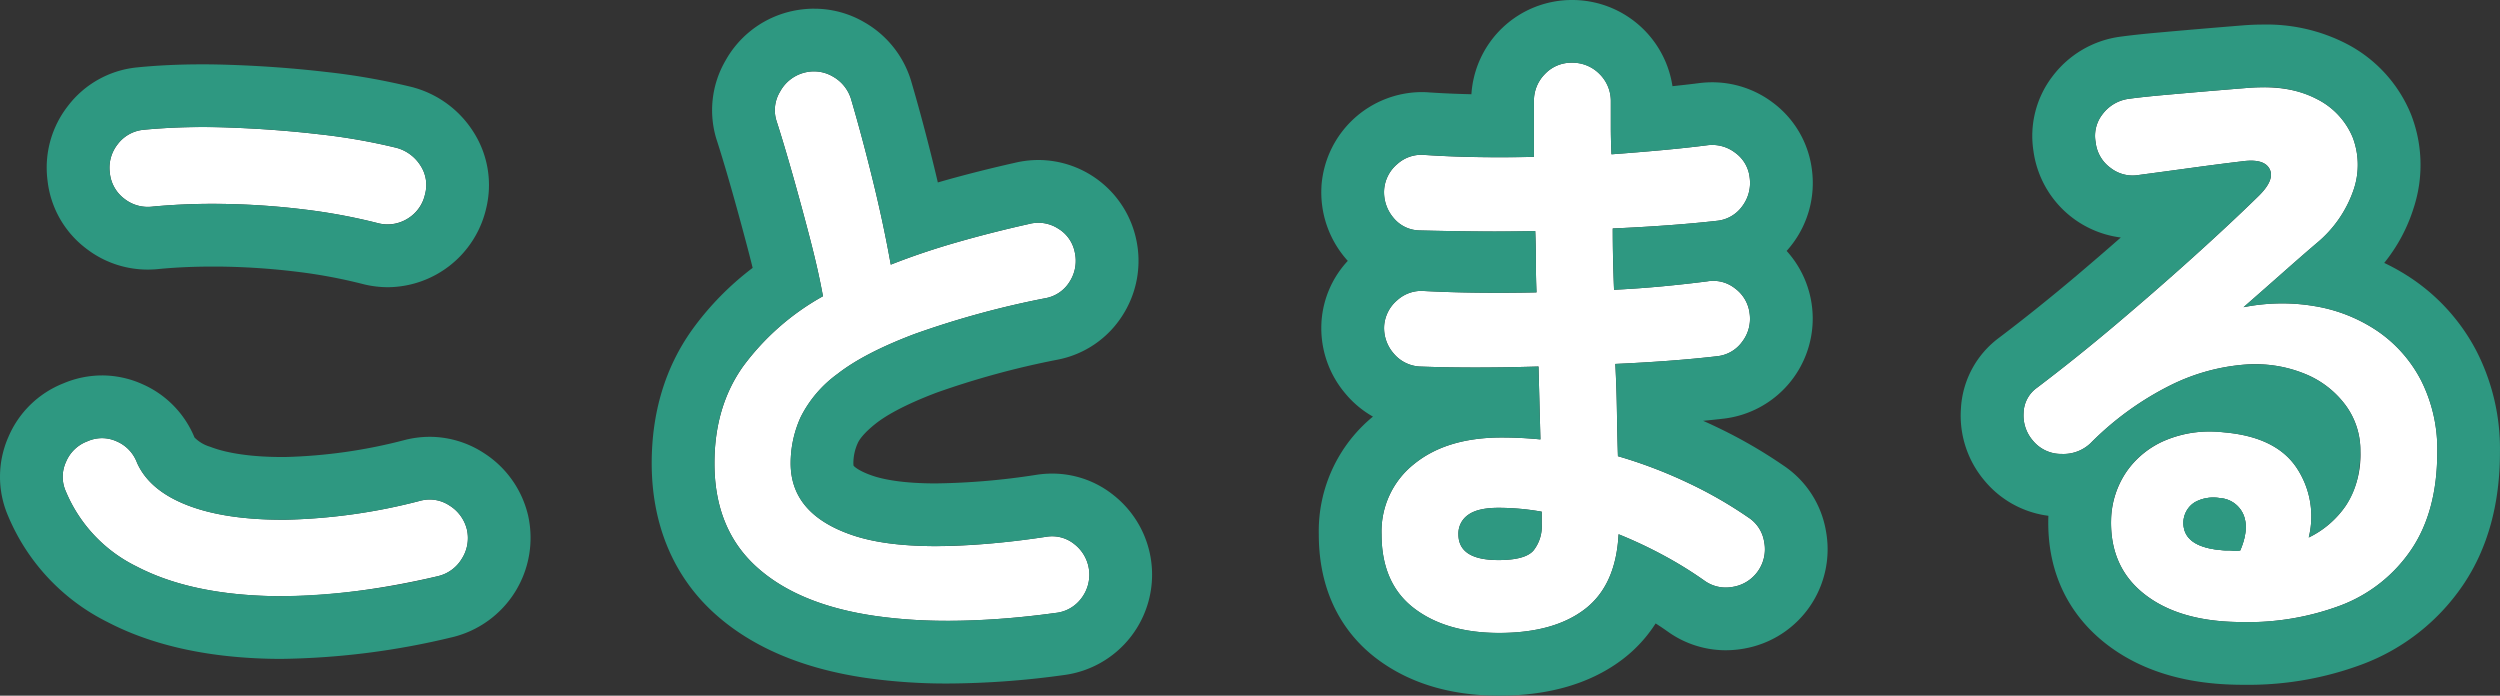 <svg xmlns="http://www.w3.org/2000/svg" width="460" height="128" viewBox="0 0 460 128">
  <rect x="0" y="0" width="460" height="128" fill="#333333" stroke="none"/>
  <g id="グループ_7" data-name="グループ 7" transform="translate(0.001 0)">
    <g id="グループ_8" data-name="グループ 8" transform="translate(-0.001 0)">
      <path id="パス_54" data-name="パス 54" d="M72.535,89.729q-17.943,4.158-32.026,3.623T17.1,87.949A26.916,26.916,0,0,1,4.091,74.18a6.568,6.568,0,0,1,0-5.459,6.851,6.851,0,0,1,3.92-3.8,6.484,6.484,0,0,1,5.409,0,6.88,6.88,0,0,1,3.742,3.916q2.257,5.108,9.269,7.832t18,2.673a106.88,106.88,0,0,0,24.891-3.5,6.584,6.584,0,0,1,5.349.893,7.192,7.192,0,0,1,3.208,4.45,7.065,7.065,0,0,1-.95,5.343,6.959,6.959,0,0,1-4.4,3.2M61.6,24.8a105.812,105.812,0,0,0-13.724-2.551,138.42,138.42,0,0,0-14.437-1.009,118.906,118.906,0,0,0-13.309.475,6.992,6.992,0,0,1-5.286-1.424,6.772,6.772,0,0,1-2.673-4.75A6.981,6.981,0,0,1,13.6,10.264a6.776,6.776,0,0,1,4.752-2.67,118.123,118.123,0,0,1,15.685-.415q8.558.3,16.694,1.246a110.869,110.869,0,0,1,14.2,2.492,7.527,7.527,0,0,1,4.4,3.263,6.525,6.525,0,0,1,.835,5.284A7.09,7.09,0,0,1,61.6,24.8" transform="translate(8.043 16.288)" fill="#fff"/>
      <path id="パス_55" data-name="パス 55" d="M102.576,103.631q-19.131,2.606-33.273.534T47.5,95.084q-7.662-7-7.662-18.99,0-10.443,5.286-17.863A46.086,46.086,0,0,1,59.8,45.352q-.832-4.628-2.376-10.565T54.216,22.977q-1.668-5.869-2.973-9.909A6.54,6.54,0,0,1,51.9,7.724a7.1,7.1,0,0,1,4.217-3.441,6.885,6.885,0,0,1,5.524.656A7.142,7.142,0,0,1,65.026,9.27q2.02,6.888,3.983,14.9t3.267,15.371q5.7-2.255,12.121-4.1T97.7,32.058a6.728,6.728,0,0,1,5.349.831,6.563,6.563,0,0,1,3.089,4.391,7.112,7.112,0,0,1-.95,5.4,6.581,6.581,0,0,1-4.4,3.026A165.643,165.643,0,0,0,76.672,52.3q-9.266,3.5-14.2,7.357A21.964,21.964,0,0,0,55.7,67.606a20.5,20.5,0,0,0-1.841,8.488q0,9.38,11.408,13.235t35.527.3a6.5,6.5,0,0,1,5.29,1.365,7.129,7.129,0,0,1,1.247,9.968,6.768,6.768,0,0,1-4.752,2.673" transform="translate(91.625 9.153)" fill="#fff"/>
      <path id="パス_56" data-name="パス 56" d="M98.658,108.426q-9.746,0-15.688-4.565T77.034,90.269a15.809,15.809,0,0,1,6-12.938q5.994-4.87,16.1-4.869,3.569,0,7.134.356l-.356-13.413q-12.365.361-21.865,0a6.715,6.715,0,0,1-4.811-2.433,7.105,7.105,0,0,1-1.726-5.043,6.815,6.815,0,0,1,2.435-4.75,6.617,6.617,0,0,1,5.049-1.661q4.514.237,9.8.3t10.754-.056q-.119-2.853-.119-5.7c0-1.9-.043-3.758-.115-5.577q-5.831.114-11.292.056t-9.979-.175a6.319,6.319,0,0,1-4.811-2.317,7.269,7.269,0,0,1-1.726-5.162,6.8,6.8,0,0,1,2.435-4.747,6.6,6.6,0,0,1,5.049-1.661q8.791.593,20.083.353V10.62A6.953,6.953,0,0,1,107.1,5.577a6.668,6.668,0,0,1,4.99-2.077,6.878,6.878,0,0,1,5.049,2.077,6.886,6.886,0,0,1,2.079,5.043v4.572c0,1.622.036,3.346.122,5.165q4.871-.361,9.385-.775t8.194-.887a6.919,6.919,0,0,1,5.171,1.365,6.465,6.465,0,0,1,2.673,4.565A7.1,7.1,0,0,1,143.4,29.91a6.51,6.51,0,0,1-4.577,2.673q-4.163.47-9.088.831T119.57,34c0,1.823.016,3.679.059,5.581s.1,3.8.178,5.7q4.747-.237,9.088-.653t8.019-.89a6.437,6.437,0,0,1,5.171,1.305,6.679,6.679,0,0,1,2.673,4.628,6.9,6.9,0,0,1-1.363,5.165,6.494,6.494,0,0,1-4.577,2.67q-4.044.475-8.794.831t-9.979.593q.238,4.752.3,9.022t.182,7.951a86.3,86.3,0,0,1,13.071,4.987,77.6,77.6,0,0,1,10.926,6.289,6.526,6.526,0,0,1,2.914,4.509,7.024,7.024,0,0,1-5.709,8.251,6.728,6.728,0,0,1-5.283-1.131,71.906,71.906,0,0,0-7.369-4.565,81.4,81.4,0,0,0-8.435-3.975q-.475,9.375-6.181,13.766t-15.8,4.391m-.122-13.41q4.876,0,6.418-1.721a7.157,7.157,0,0,0,1.548-4.928V86.113a45.918,45.918,0,0,0-7.966-.712q-3.8,0-5.583,1.305a4.184,4.184,0,0,0-1.782,3.563q0,4.747,7.365,4.747" transform="translate(177.173 8.037)" fill="#fff"/>
      <path id="パス_57" data-name="パス 57" d="M152,103.258q-10.815-.237-17.051-5.221t-6-13.65a16.436,16.436,0,0,1,2.907-8.9,16.6,16.6,0,0,1,7.313-5.755,21.349,21.349,0,0,1,10.573-1.365q9.509.831,13.305,6.467a16.112,16.112,0,0,1,2.264,12.879,17.438,17.438,0,0,0,6.828-5.874,17.252,17.252,0,0,0,2.68-10.031,14.049,14.049,0,0,0-2.68-8.366,17.386,17.386,0,0,0-7.484-5.818A24.287,24.287,0,0,0,153.541,55.9,37.169,37.169,0,0,0,140,59.641a55.623,55.623,0,0,0-14.853,10.739,7.254,7.254,0,0,1-5.349,1.958,6.709,6.709,0,0,1-5.227-2.433,7.071,7.071,0,0,1-1.726-5.162,5.832,5.832,0,0,1,2.439-4.569q7.37-5.582,14.731-11.811t14.081-12.285q6.717-6.052,11.824-11.039,3.212-3.08,2.2-5.1t-5.168-1.427q-4.039.48-9.2,1.187t-9.689,1.309a6.593,6.593,0,0,1-5.23-1.309,6.712,6.712,0,0,1-2.732-4.747A6.415,6.415,0,0,1,127.4,9.788,7.21,7.21,0,0,1,132.158,7q2.609-.356,6.593-.712t8.194-.715c2.815-.234,5.207-.432,7.191-.59q7.727-.593,12.6,2.017a13.827,13.827,0,0,1,6.656,7.064,14.189,14.189,0,0,1,.178,9.671,21.964,21.964,0,0,1-6.834,9.849q-2.381,2.027-6,5.225t-7.425,6.53a36.135,36.135,0,0,1,13.19-.181,29.069,29.069,0,0,1,11.467,4.572,24.783,24.783,0,0,1,8.022,9.081,28.027,28.027,0,0,1,2.97,13.231q0,10.8-4.755,17.863a27.365,27.365,0,0,1-13.071,10.327A49.1,49.1,0,0,1,152,103.258m-2.138-13.175h.716a8.3,8.3,0,0,1,.884.063,4.593,4.593,0,0,0,1.247-.063c1.109-2.611,1.313-4.786.6-6.527a5.017,5.017,0,0,0-4.277-3.085,7.136,7.136,0,0,0-4.7.768,4.485,4.485,0,0,0-2.079,3.623q-.119,4.752,7.606,5.221" transform="translate(259.498 11.187)" fill="#fff"/>
      <path id="パス_58" data-name="パス 58" d="M37.157,15.129q2.4,0,4.92.089,8.558.292,16.694,1.246a109.728,109.728,0,0,1,14.2,2.492,7.527,7.527,0,0,1,4.4,3.263A6.516,6.516,0,0,1,78.2,27.5a6.708,6.708,0,0,1-3.151,4.453,6.823,6.823,0,0,1-3.676,1.108,7.183,7.183,0,0,1-1.729-.218,106.362,106.362,0,0,0-13.724-2.555A139.327,139.327,0,0,0,41.484,29.28q-1.168-.015-2.313-.016-5.831,0-11,.494a8.053,8.053,0,0,1-.967.059,6.9,6.9,0,0,1-4.32-1.487,6.758,6.758,0,0,1-2.673-4.747A6.985,6.985,0,0,1,21.641,18.3a6.772,6.772,0,0,1,4.752-2.667q5.029-.5,10.764-.5M18.774,72.37a6.629,6.629,0,0,1,2.689.59,6.886,6.886,0,0,1,3.742,3.919q2.257,5.1,9.269,7.832,6.851,2.67,17.509,2.673c.165,0,.327,0,.492,0a106.859,106.859,0,0,0,24.891-3.5,7.125,7.125,0,0,1,1.719-.218,6.624,6.624,0,0,1,3.63,1.108,7.207,7.207,0,0,1,3.208,4.453,7.06,7.06,0,0,1-.95,5.34,6.975,6.975,0,0,1-4.4,3.2,128.521,128.521,0,0,1-28.759,3.682q-1.658,0-3.267-.063-14.077-.534-23.406-5.4A26.928,26.928,0,0,1,12.134,82.219a6.568,6.568,0,0,1,0-5.459,6.857,6.857,0,0,1,3.92-3.8,6.836,6.836,0,0,1,2.719-.59M37.157,3.592c-4.2,0-8.21.191-11.916.56l-.106.013-.106.01a18.21,18.21,0,0,0-12.54,7.087A18.431,18.431,0,0,0,8.745,24.956a18.191,18.191,0,0,0,7.1,12.519,18.463,18.463,0,0,0,11.362,3.88,20.114,20.114,0,0,0,2.171-.122c3.026-.287,6.319-.432,9.791-.432.7,0,1.409,0,2.125.016a128.739,128.739,0,0,1,13.233.923,95.2,95.2,0,0,1,12.22,2.271,18.859,18.859,0,0,0,4.626.587,18.7,18.7,0,0,0,18.084-14.51,18.125,18.125,0,0,0-2.336-14.046A19.034,19.034,0,0,0,76.205,7.881l-.191-.056-.191-.049A121.944,121.944,0,0,0,60.115,5.006C54.4,4.337,48.466,3.892,42.477,3.688q-2.727-.094-5.319-.1M18.774,60.833a18.261,18.261,0,0,0-7.115,1.46A18.278,18.278,0,0,0,1.541,72.162,18.18,18.18,0,0,0,1.5,86.709,38.285,38.285,0,0,0,19.8,106.217c7.712,4.025,17.239,6.28,28.31,6.7q1.827.069,3.706.069a140.512,140.512,0,0,0,31.369-3.982l.092-.02.092-.023a18.814,18.814,0,0,0,13.86-22.089l-.046-.224-.056-.224A18.682,18.682,0,0,0,88.966,75.07a18.282,18.282,0,0,0-9.88-2.944,18.681,18.681,0,0,0-4.511.56,96.107,96.107,0,0,1-22.162,3.158l-.429,0c-5.547,0-10.151-.653-13.309-1.885a6.7,6.7,0,0,1-2.884-1.707,18.3,18.3,0,0,0-9.632-9.833,18.117,18.117,0,0,0-7.385-1.589" transform="translate(0 8.248)" fill="#2e9881"/>
      <path id="パス_59" data-name="パス 59" d="M66.242,12.023a6.745,6.745,0,0,1,3.448.953,7.142,7.142,0,0,1,3.386,4.331q2.02,6.888,3.983,14.9t3.267,15.371q5.7-2.255,12.121-4.1t13.305-3.382a7.344,7.344,0,0,1,1.765-.224,6.726,6.726,0,0,1,3.584,1.055,6.552,6.552,0,0,1,3.089,4.391,7.112,7.112,0,0,1-.95,5.4,6.582,6.582,0,0,1-4.4,3.026,165.821,165.821,0,0,0-24.122,6.589q-9.266,3.5-14.2,7.357a21.964,21.964,0,0,0-6.775,7.951,20.5,20.5,0,0,0-1.841,8.488q0,9.38,11.408,13.235,5.935,2.007,15.3,2.007a140.733,140.733,0,0,0,20.229-1.711,7.363,7.363,0,0,1,1.188-.1,6.423,6.423,0,0,1,4.1,1.46,7.129,7.129,0,0,1,1.247,9.968,6.768,6.768,0,0,1-4.752,2.673,147,147,0,0,1-19.77,1.454,93,93,0,0,1-13.5-.92q-14.142-2.077-21.806-9.081t-7.662-18.99q0-10.443,5.286-17.863A46.085,46.085,0,0,1,67.849,53.389q-.832-4.628-2.376-10.565T62.266,31.013Q60.6,25.144,59.292,21.1a6.54,6.54,0,0,1,.657-5.343,7.1,7.1,0,0,1,4.217-3.441,7.718,7.718,0,0,1,2.076-.3m0-11.537a19.263,19.263,0,0,0-5.191.725l-.122.033-.122.04a18.569,18.569,0,0,0-10.9,8.775A18.157,18.157,0,0,0,48.244,24.47l.03.092.03.092c.822,2.535,1.779,5.732,2.848,9.5s2.125,7.664,3.145,11.573q.327,1.256.617,2.446a53.6,53.6,0,0,0-11.147,11.4c-4.93,6.916-7.428,15.176-7.428,24.554,0,11.171,3.947,20.681,11.418,27.5,6.814,6.23,16.209,10.261,27.921,11.982a104.924,104.924,0,0,0,15.18,1.042,159.159,159.159,0,0,0,21.258-1.549A18.631,18.631,0,0,0,121.328,90a18,18,0,0,0-11.3-3.975,18.993,18.993,0,0,0-3.01.241,129.52,129.52,0,0,1-18.407,1.566c-6.171,0-9.712-.761-11.6-1.4-2.392-.808-3.369-1.632-3.534-1.872a2.9,2.9,0,0,1-.03-.435,8.969,8.969,0,0,1,.828-3.758c.158-.353.865-1.648,3.359-3.6,1.617-1.266,4.861-3.27,11.164-5.653a155.686,155.686,0,0,1,22.39-6.085,18.225,18.225,0,0,0,11.8-8.142,18.575,18.575,0,0,0,2.524-13.835,18.472,18.472,0,0,0-18-14.728,18.874,18.874,0,0,0-4.4.527c-4.768,1.071-9.431,2.258-13.863,3.527-.089.026-.175.053-.264.076-.231-1-.472-2-.716-3-1.34-5.469-2.726-10.65-4.118-15.4A18.609,18.609,0,0,0,75.5,3,18.231,18.231,0,0,0,66.242.486" transform="translate(83.575 1.116)" fill="#2e9881"/>
      <path id="パス_60" data-name="パス 60" d="M120.136,11.537a7.1,7.1,0,0,1,7.131,7.12v4.572c0,1.622.033,3.346.119,5.162q4.871-.356,9.385-.771t8.2-.89a8,8,0,0,1,.964-.059,6.91,6.91,0,0,1,4.207,1.424,6.489,6.489,0,0,1,2.673,4.569,7.112,7.112,0,0,1-1.366,5.284,6.5,6.5,0,0,1-4.577,2.67q-4.158.475-9.088.831t-10.16.593c0,1.823.02,3.679.063,5.577s.1,3.8.178,5.7q4.747-.237,9.088-.653t8.019-.89a7.253,7.253,0,0,1,1.178-.1,6.421,6.421,0,0,1,3.993,1.4,6.691,6.691,0,0,1,2.673,4.628,6.911,6.911,0,0,1-1.366,5.162,6.481,6.481,0,0,1-4.577,2.673c-2.693.313-5.63.59-8.794.831s-6.491.435-9.976.59q.233,4.752.294,9.025t.182,7.951a86.3,86.3,0,0,1,13.071,4.987,77.643,77.643,0,0,1,10.929,6.289,6.508,6.508,0,0,1,2.911,4.509,6.834,6.834,0,0,1-1.129,5.34,6.911,6.911,0,0,1-4.577,2.911,7.683,7.683,0,0,1-1.383.129,6.651,6.651,0,0,1-3.9-1.259,73.232,73.232,0,0,0-7.369-4.569,82.785,82.785,0,0,0-8.435-3.975q-.475,9.38-6.181,13.769t-15.8,4.391q-9.746,0-15.685-4.569T85.084,98.3a15.822,15.822,0,0,1,6-12.938q5.994-4.865,16.1-4.865,3.569,0,7.134.353l-.356-13.409q-6.182.178-11.645.178t-10.22-.178a6.722,6.722,0,0,1-4.811-2.433,7.111,7.111,0,0,1-1.723-5.047,6.8,6.8,0,0,1,2.435-4.747,6.583,6.583,0,0,1,4.425-1.688c.2,0,.413.01.624.026q4.514.237,9.8.3c1.171.013,2.356.02,3.544.02q3.564,0,7.207-.079-.114-2.848-.115-5.7c0-1.9-.043-3.761-.119-5.581q-3.886.079-7.606.079c-1.241,0-2.472-.007-3.683-.02q-5.475-.059-9.982-.178a6.321,6.321,0,0,1-4.811-2.314,7.271,7.271,0,0,1-1.723-5.162,6.8,6.8,0,0,1,2.435-4.75,6.583,6.583,0,0,1,4.425-1.688c.2,0,.413.01.624.026q6.262.425,13.79.425,3.044,0,6.29-.069V18.657a6.966,6.966,0,0,1,2.023-5.043,6.683,6.683,0,0,1,4.99-2.077m-13.549,91.516q4.876,0,6.418-1.724a7.126,7.126,0,0,0,1.548-4.925V94.15a45.918,45.918,0,0,0-7.966-.712q-3.8,0-5.58,1.3A4.188,4.188,0,0,0,99.224,98.3q0,4.747,7.362,4.75M120.136,0a18.529,18.529,0,0,0-18.519,17.342c-2.736-.063-5.323-.175-7.732-.336-.495-.04-.98-.059-1.465-.059A18.581,18.581,0,0,0,74.046,33.965l-.017.244-.01.244A18.75,18.75,0,0,0,78.431,47.5c.145.171.287.34.439.5a18.172,18.172,0,0,0-4.824,11.01l-.017.231-.01.234A18.589,18.589,0,0,0,78.431,72.42,18.276,18.276,0,0,0,83.5,76.656,27.253,27.253,0,0,0,73.534,98.3c0,12.147,5.679,19.066,10.441,22.732C89.987,125.656,97.637,128,106.708,128c9.309,0,17-2.284,22.852-6.787a25.674,25.674,0,0,0,5.953-6.5c.8.508,1.558,1.019,2.28,1.533a18.31,18.31,0,0,0,10.6,3.4,19.228,19.228,0,0,0,3.458-.316,18.548,18.548,0,0,0,14.995-21.65,18.12,18.12,0,0,0-7.781-12,89.6,89.6,0,0,0-12.428-7.15c-.782-.379-1.581-.745-2.386-1.1,1.373-.132,2.7-.274,3.96-.422a18.539,18.539,0,0,0,11.408-30.837q.569-.633,1.086-1.325a18.589,18.589,0,0,0,3.574-13.535,18.184,18.184,0,0,0-7.253-12.47,18.5,18.5,0,0,0-11.1-3.7,19.074,19.074,0,0,0-2.4.152c-1.521.194-3.168.382-4.914.564A18.662,18.662,0,0,0,120.136,0" transform="translate(169.123)" fill="#2e9881"/>
      <path id="パス_61" data-name="パス 61" d="M164.95,12.908a20.587,20.587,0,0,1,9.83,2.129,13.833,13.833,0,0,1,6.656,7.061,14.2,14.2,0,0,1,.178,9.675,21.956,21.956,0,0,1-6.834,9.849q-2.381,2.022-6,5.225t-7.425,6.53a37.7,37.7,0,0,1,7.164-.7,34.641,34.641,0,0,1,6.026.521,28.956,28.956,0,0,1,11.464,4.572,24.77,24.77,0,0,1,8.022,9.078A28.011,28.011,0,0,1,197,80.081q0,10.8-4.752,17.863a27.38,27.38,0,0,1-13.071,10.327,48.159,48.159,0,0,1-17.681,3.043c-.478,0-.964-.007-1.452-.016q-10.811-.237-17.051-5.221t-6-13.65a16.115,16.115,0,0,1,10.217-14.659,20.046,20.046,0,0,1,7.88-1.5q1.312,0,2.7.138,9.5.831,13.305,6.467a16.107,16.107,0,0,1,2.257,12.879,17.48,17.48,0,0,0,6.834-5.874q2.673-3.857,2.673-10.031a14.036,14.036,0,0,0-2.673-8.366,17.4,17.4,0,0,0-7.488-5.818,23.268,23.268,0,0,0-9.3-1.773c-.594,0-1.2.016-1.812.053a37.237,37.237,0,0,0-13.549,3.738A55.922,55.922,0,0,0,133.191,78.42a7.209,7.209,0,0,1-5.151,1.961l-.195,0a6.719,6.719,0,0,1-5.227-2.433A7.072,7.072,0,0,1,120.9,72.78a5.818,5.818,0,0,1,2.435-4.565Q130.7,62.632,138.065,56.4t14.081-12.285q6.712-6.057,11.824-11.043,3.208-3.08,2.2-5.1-.782-1.558-3.448-1.559a12.392,12.392,0,0,0-1.723.135q-4.039.48-9.207,1.187t-9.682,1.309a7.284,7.284,0,0,1-1.178.1,6.609,6.609,0,0,1-4.052-1.408,6.7,6.7,0,0,1-2.736-4.747,6.427,6.427,0,0,1,1.31-5.165,7.2,7.2,0,0,1,4.752-2.785q2.614-.361,6.593-.712t8.2-.715q4.212-.351,7.191-.593,1.431-.109,2.762-.109m-7.039,85.214h.709c.241,0,.538.023.891.059a2.729,2.729,0,0,0,.373.023,5.369,5.369,0,0,0,.874-.082q1.663-3.916.6-6.53a5.027,5.027,0,0,0-4.28-3.082,10.2,10.2,0,0,0-1.313-.086,6.352,6.352,0,0,0-3.379.854A4.469,4.469,0,0,0,150.3,92.9q-.119,4.752,7.606,5.221M164.95,1.371c-1.178,0-2.406.049-3.65.145-2.039.165-4.445.363-7.266.6q-4.267.361-8.27.722c-2.788.247-5.191.508-7.128.771l-.125.016-.122.02a18.7,18.7,0,0,0-12.1,7.153,18.03,18.03,0,0,0-3.584,13.825,18.583,18.583,0,0,0,16.074,15.931c-2.663,2.337-5.4,4.694-8.18,7.048-4.739,4.005-9.517,7.835-14.2,11.382a17.376,17.376,0,0,0-7.039,13.093,18.526,18.526,0,0,0,4.425,13.311,18.249,18.249,0,0,0,11.675,6.369c0,.046-.007.092-.007.138l-.007.105,0,.109c-.261,9.418,3.31,17.362,10.325,22.975,6.177,4.931,14.256,7.535,24.017,7.75.574.013,1.142.02,1.706.02a59.832,59.832,0,0,0,21.9-3.84,38.861,38.861,0,0,0,18.43-14.629c4.458-6.622,6.719-14.8,6.719-24.3a39.477,39.477,0,0,0-4.3-18.6,36.291,36.291,0,0,0-11.728-13.238,39.27,39.27,0,0,0-5.267-3.019,30.577,30.577,0,0,0,5.4-10.06,25.5,25.5,0,0,0-.5-17.345A25.427,25.427,0,0,0,180.242,4.872a32.026,32.026,0,0,0-15.292-3.5" transform="translate(251.448 3.148)" fill="#2e9881"/>
      <path id="パス_62" data-name="パス 62" d="M129.353,37.478h.716a8.3,8.3,0,0,1,.884.063,4.593,4.593,0,0,0,1.247-.063c1.109-2.611,1.313-4.786.6-6.527a5.017,5.017,0,0,0-4.277-3.085,7.136,7.136,0,0,0-4.7.768,4.485,4.485,0,0,0-2.079,3.623q-.119,4.752,7.606,5.221" transform="translate(280.003 63.792)" fill="#2e9881"/>
    </g>
  </g>
</svg>
